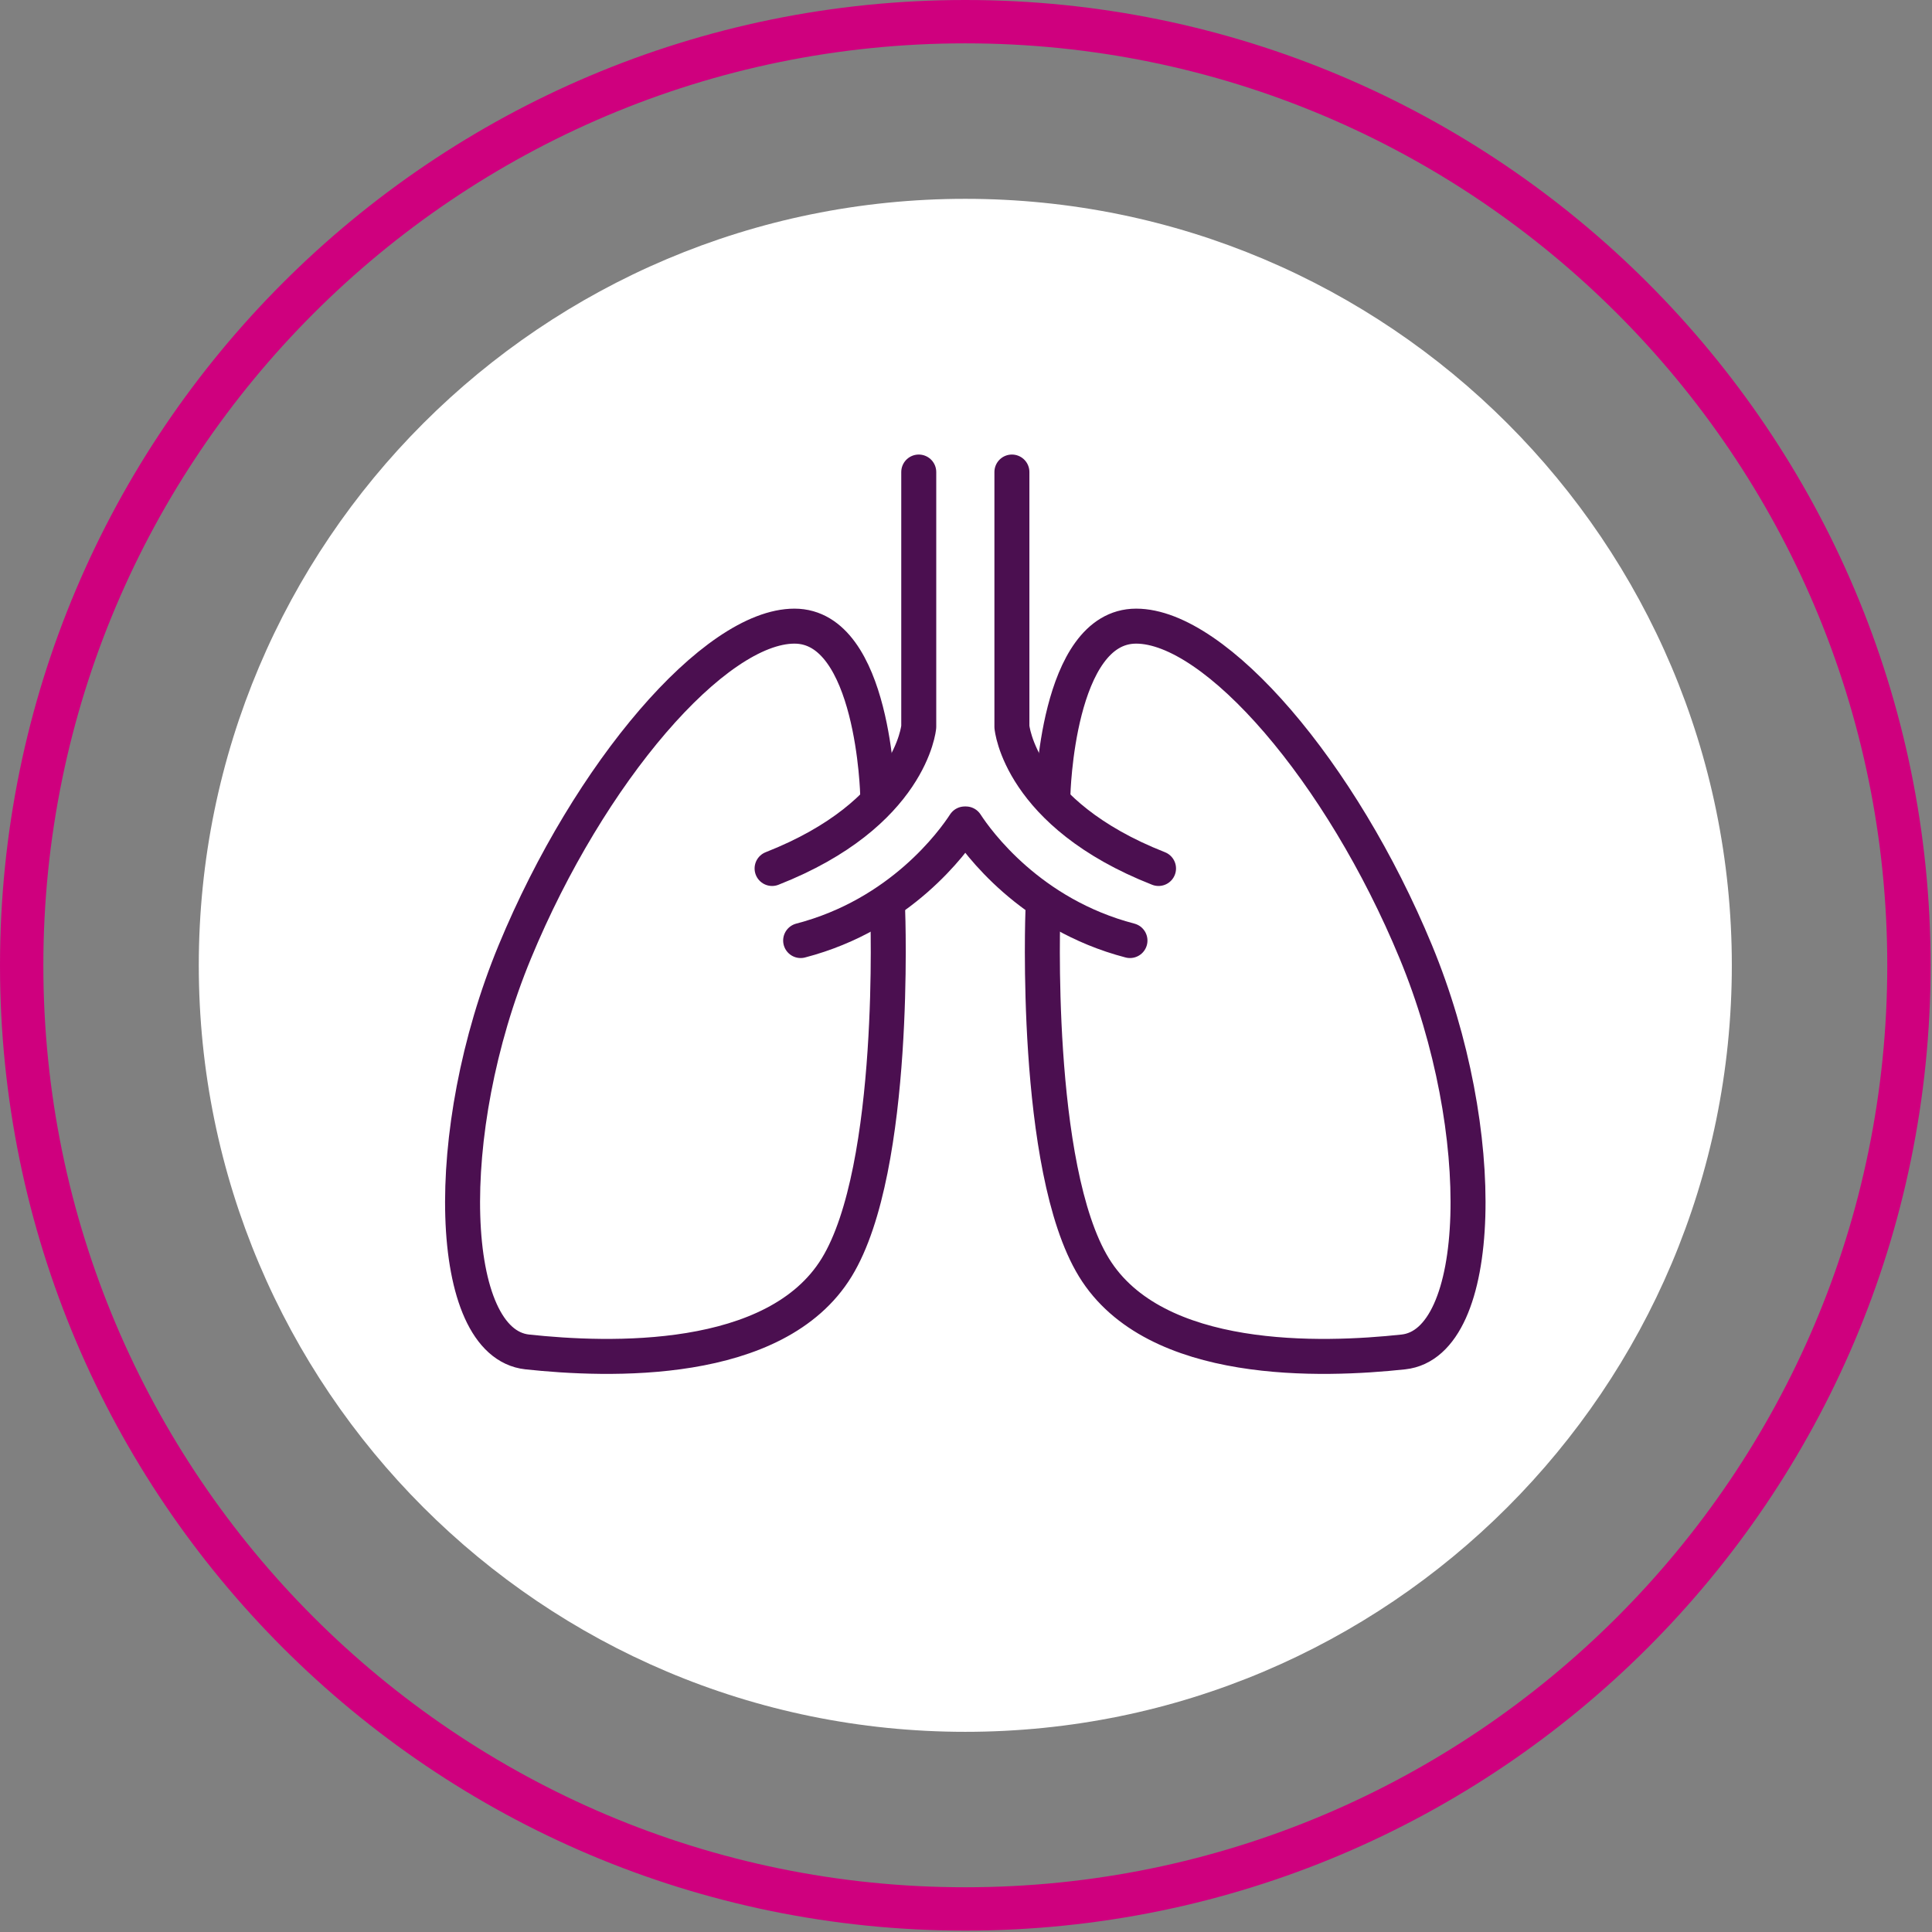 <svg viewBox="0 0 460 460" xmlns="http://www.w3.org/2000/svg" fill-rule="evenodd" clip-rule="evenodd" stroke-linecap="round" stroke-linejoin="round" stroke-miterlimit="10">
  <rect x="0" y="0" width="460" height="460" fill="#808080" stroke="none"/>
  <path d="M412.34 229.84c0 100.79-81.71 182.5-182.5 182.5-100.8 0-182.51-81.71-182.51-182.5 0-100.8 81.71-182.5 182.5-182.5 100.8 0 182.51 81.7 182.51 182.5" fill="#fff" fill-rule="nonzero"/>
  <path d="M454.51 229.84c0-124-100.67-224.68-224.68-224.68-124 0-224.67 100.67-224.67 224.68 0 124 100.67 224.67 224.67 224.67 124 0 224.68-100.67 224.68-224.68z" fill="none" stroke="#cf007e" stroke-width="10.32"/>
  <path d="M208.98 189.32s-.89-40.24-19.82-40.24c-18.95 0-48.83 34.62-66.58 77.53-17.76 42.9-16.28 93.2 2.96 95.28 19.23 2.07 59.17 3.55 73.67-20.12s12.14-84.93 12.14-84.93" fill="none" stroke="#4b0f50" stroke-width="8.33"/>
  <path d="M218.75 112.39v60.66s-1.78 20.71-34.92 33.73M250.69 189.32s.89-40.24 19.82-40.24c18.95 0 48.83 34.62 66.58 77.53 17.76 42.9 16.28 93.2-2.95 95.28-19.24 2.07-59.18 3.55-73.68-20.12-14.5-23.67-12.14-84.93-12.14-84.93" fill="none" stroke="#4b0f50" stroke-width="8.33"/>
  <path d="M240.93 112.39v60.66s1.77 20.71 34.91 33.73M190.63 223.94c23.83-6.2 36.32-23.53 39.07-27.76h.27c2.75 4.23 15.24 21.55 39.07 27.76" fill="none" stroke="#4b0f50" stroke-width="8.33"/>
</svg>
